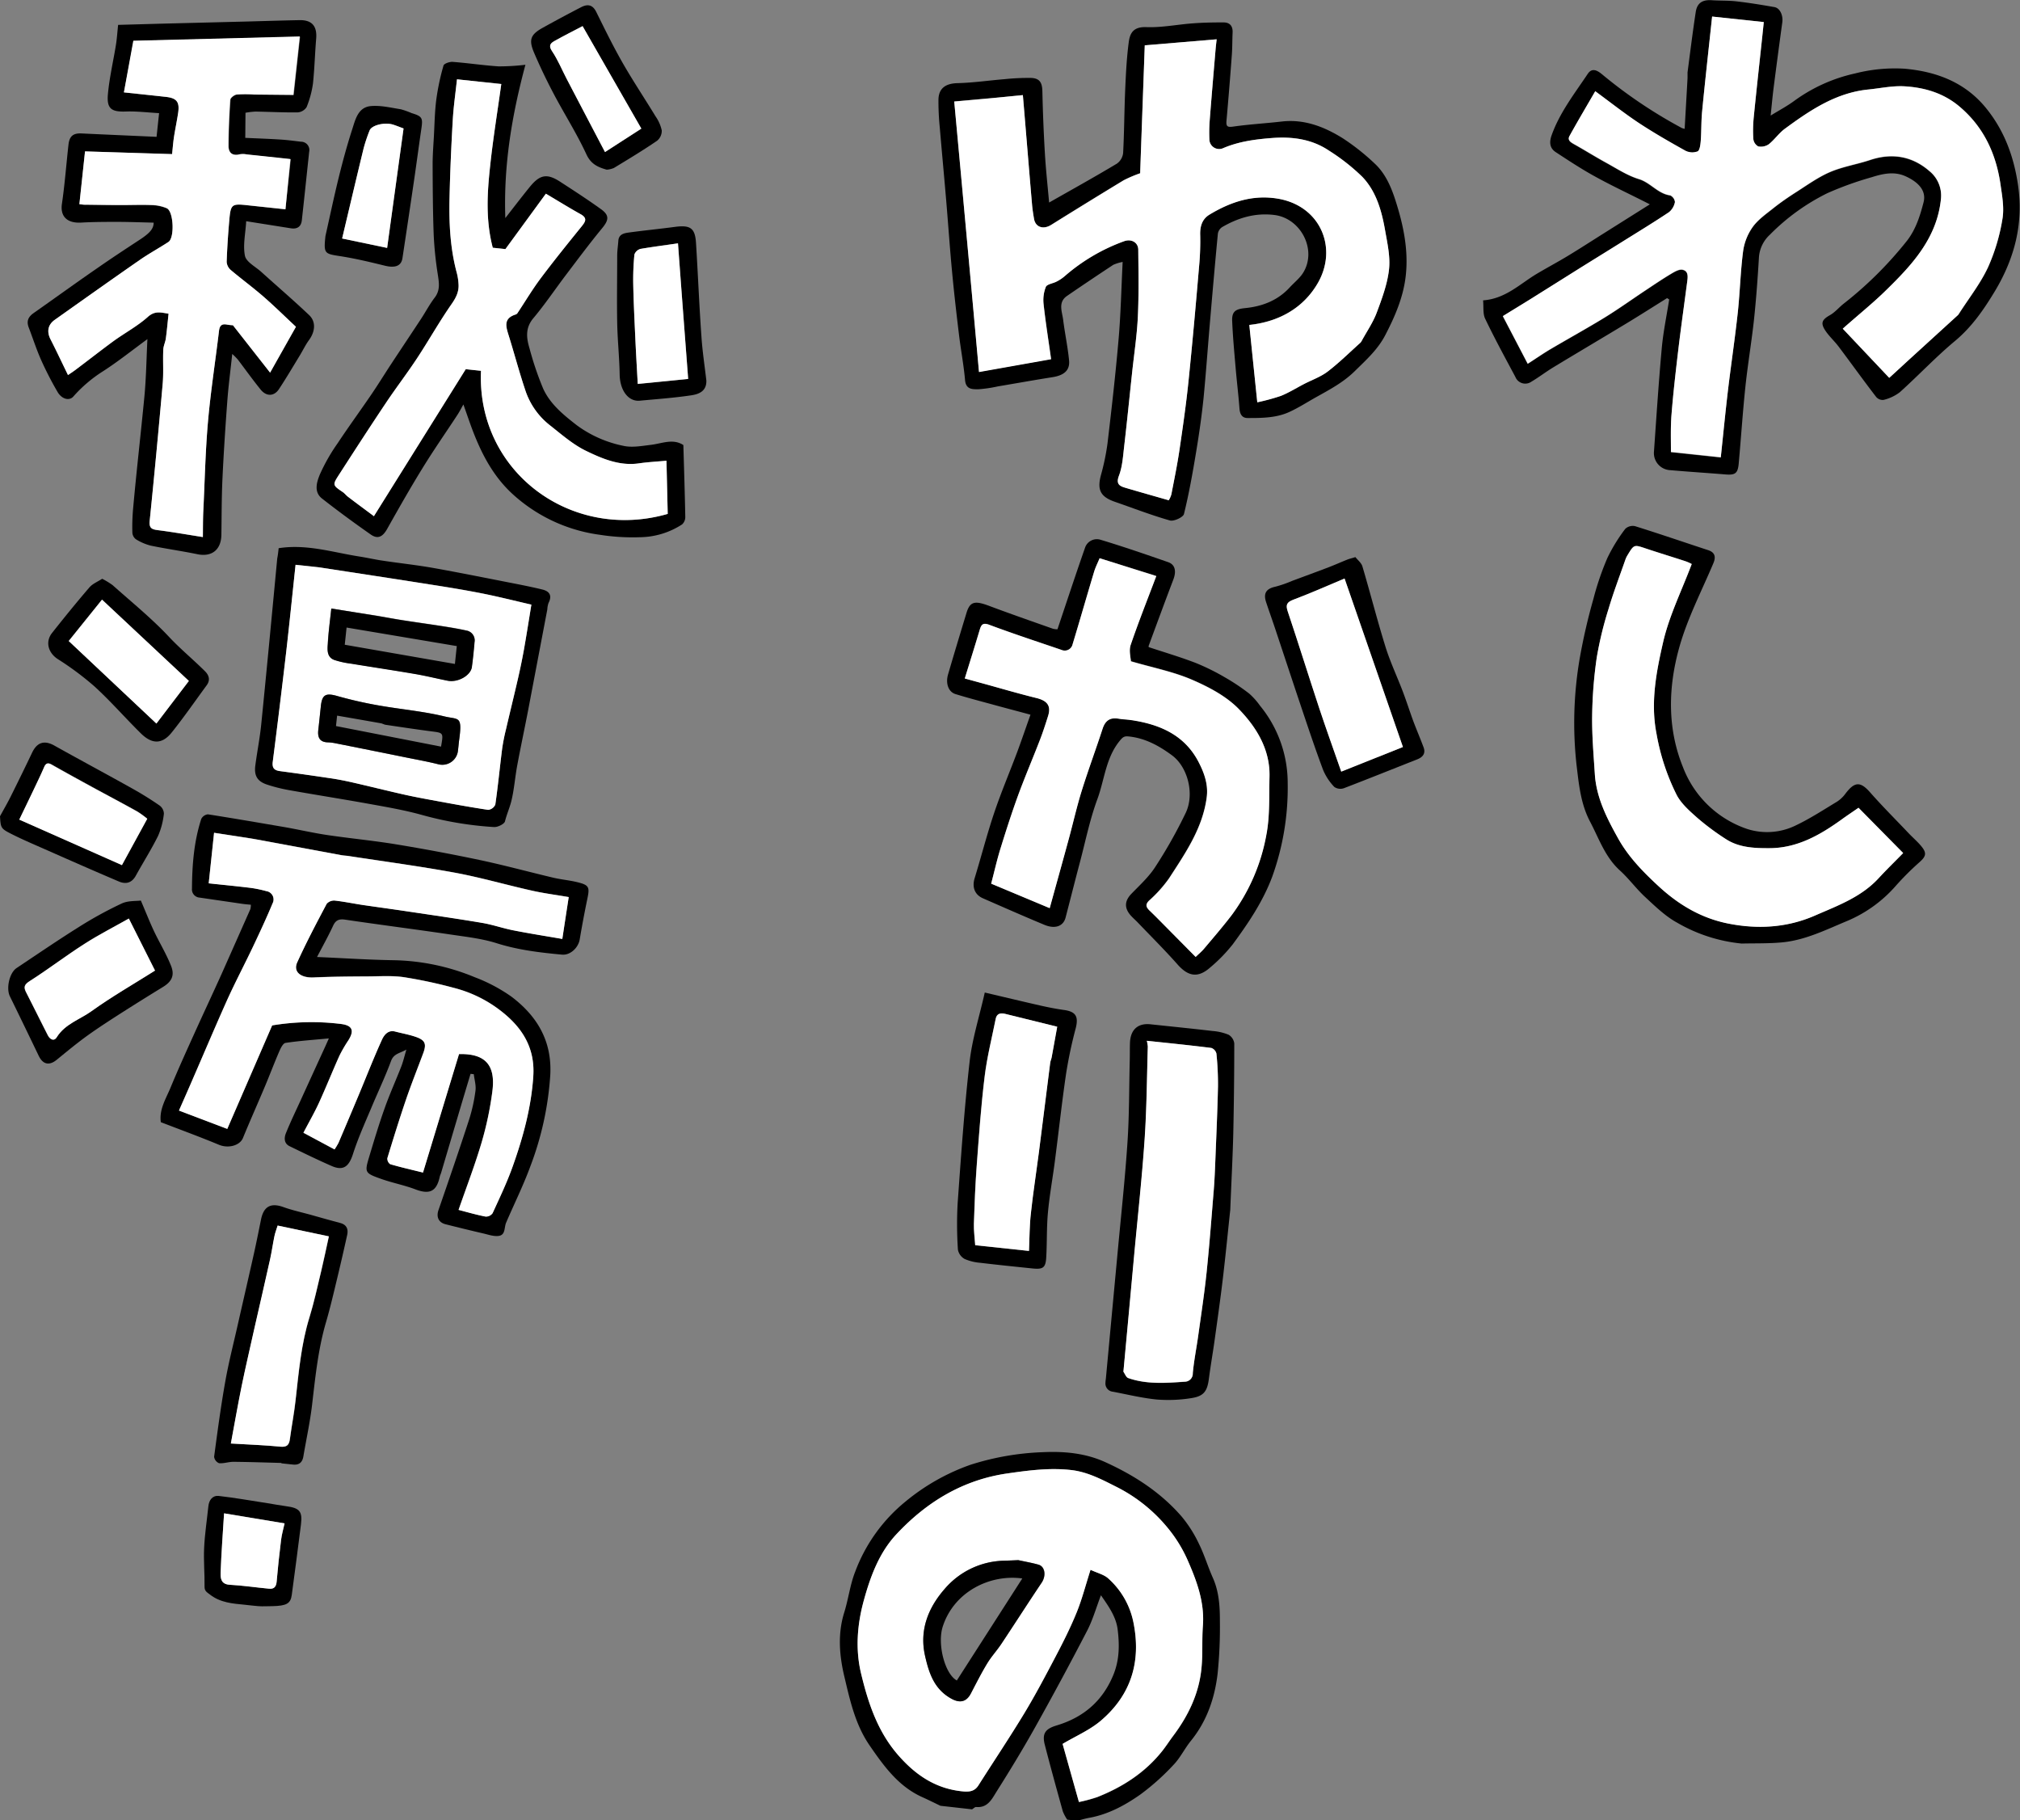 <svg xmlns="http://www.w3.org/2000/svg" viewBox="0 0 631.04 568.52"><rect x="0" y="0" width="631.04" height="568.52" fill="#808080" stroke="none"/><defs><style>.cls-1{fill:#fff;}</style></defs><g id="レイヤー_2" data-name="レイヤー 2"><g id="レイヤー_1-2" data-name="レイヤー 1"><path d="M293.79,564c-1.88-.9-3.74-1.83-5.65-2.69-7.47-3.35-12-9.67-16.46-16.13-4.57-6.63-6.21-14.38-8-21.93-1.48-6.38-2-13.07.06-19.64,1.3-4.16,1.81-8.61,3.39-12.64a51.39,51.39,0,0,1,15.76-22,66.35,66.35,0,0,1,20.29-11.48,83.74,83.74,0,0,1,22.61-3.93c6.69-.31,13.3.29,19.49,3.11,9.05,4.11,17.31,9.43,23.87,17a39.72,39.72,0,0,1,5.39,8.5c1.7,3.42,2.79,7.15,4.36,10.65,1.94,4.35,2.2,9,2.19,13.57a143,143,0,0,1-.71,16.31c-.9,7.66-3.34,14.83-8.34,21-1.94,2.38-3.29,5.27-5.4,7.47a74.24,74.24,0,0,1-10.33,9.26c-4.8,3.38-10,6.22-15.93,7.31-1.3.23-2.57.61-3.85.93l-3.13-.34a13.48,13.48,0,0,1-1.38-2.59c-1.92-6.9-3.83-13.81-5.62-20.75-.92-3.59.17-5,3.62-6.06,8.37-2.5,14.41-7.56,17.8-15.84,1.92-4.7,1.92-9.4,1.33-14.17-.5-4-2.89-7.31-5.22-10.67-1.5,3.92-2.56,7.71-4.34,11.13q-7.89,15.22-16.28,30.21c-3.8,6.79-7.86,13.45-12,20-1.44,2.3-2.77,5.14-6.38,4.79-.39,0-.84.47-1.26.73Zm43.26-1.14a47.75,47.75,0,0,0,5.75-1.54c7.95-3.15,15-7.68,20.34-14.46,1.15-1.46,2.15-3,3.27-4.53,4.84-6.42,8.24-13.47,8.95-21.55.38-4.29.09-8.63.42-12.93.57-7.47-2-14.21-4.89-20.78a43.31,43.31,0,0,0-6.49-10.33,49.34,49.34,0,0,0-15.57-12.32c-4.58-2.3-9.07-4.73-14.35-5.3-6.67-.73-13.16.13-19.72,1.07-13.94,2-25.23,8.89-34.62,18.89-5.4,5.74-8.16,13.06-10.27,20.72s-2.67,15.4-.87,22.9c2.21,9.17,5.14,18.15,11.71,25.62,5.6,6.36,12,10.52,20.48,11.22,1.88.15,3.36-.18,4.45-1.89,4.78-7.53,9.76-15,14.38-22.59,3.52-5.83,6.71-11.87,9.87-17.91,2.33-4.44,4.59-8.94,6.47-13.58,1.66-4.08,2.75-8.38,4.32-13.27,2.19,1,4.21,1.48,5.54,2.7a24.93,24.93,0,0,1,7.84,13.67c2.5,12.27-.66,22.7-10.16,30.79-3.46,2.94-7.84,4.81-11.95,7.25C333.53,550.29,335.25,556.43,337.05,562.81Z"/><path d="M147,335.39q-1.55,5.14-3.08,10.28l-6.12,20.65c-.12.41-.34.79-.42,1.21-1,4.62-3.18,5.63-7.62,3.94-3.42-1.3-7.08-2-10.54-3.21-5.36-1.9-5.38-2-3.8-7.25,1.5-5,3-10,4.75-14.89,1.56-4.4,3.49-8.67,5.18-13,.58-1.48.93-3,1.6-5.3-2.15,1.22-3.94,1.24-4.8,3.59-1.85,5-4.18,9.86-6.24,14.81-2,4.71-4.09,9.39-5.65,14.24-1.26,3.9-3,5.31-6.64,3.72-4.44-1.94-8.8-4.07-13.16-6.19-1.79-.87-1.71-2.64-1.14-4.06,1.43-3.55,3.11-7,4.7-10.49q3.45-7.56,6.91-15.11c.49-1.07,1-2.15,1.8-4-4.86.46-9.22.75-13.53,1.4-.77.11-1.51,1.61-1.94,2.62-1.56,3.59-2.94,7.27-4.46,10.88-2.27,5.41-4.68,10.77-6.9,16.2-1,2.41-4.61,3.32-7.47,2.13-6-2.49-12.06-4.71-18.19-7.07-.56-4,1.61-7.33,3.06-10.84,2.35-5.67,4.88-11.25,7.41-16.84,2.8-6.21,5.71-12.38,8.51-18.6,3-6.74,6-13.51,9-20.28a5.9,5.9,0,0,0,.15-1.35c-1-.1-1.92-.17-2.84-.31l-13.14-1.92a2.57,2.57,0,0,1-2.42-2.8c.05-7.38.61-14.7,2.9-21.76a2.64,2.64,0,0,1,2.09-1.45c8,1.25,16,2.64,24,4,4.42.78,8.8,1.8,13.24,2.46,7.14,1.06,14.34,1.73,21.46,2.9q13.17,2.16,26.22,4.91c7.72,1.64,15.35,3.72,23,5.53,2.44.57,4.95.78,7.38,1.37,3.76.91,4,1.52,3.23,5.19q-1.32,6.33-2.39,12.71c-.44,2.6-2.94,5-5.55,4.75-6.89-.64-13.72-1.45-20.41-3.57-4.66-1.47-9.64-2-14.51-2.73-10.91-1.61-21.86-3-32.78-4.62-1.93-.29-3,.15-3.81,1.94-1.54,3.31-3.33,6.51-5,9.72,8.08.35,15.88.87,23.69,1a69.28,69.28,0,0,1,25.57,5.31,51.24,51.24,0,0,1,11.48,6.08c8,6.06,12.72,13.83,12.12,24.52a97.57,97.57,0,0,1-6.24,28.52c-2.2,6-5.05,11.71-7.56,17.57-.64,1.5-.13,3.85-2.36,4.12-1.53.19-3.19-.41-4.77-.78-3.93-.91-7.84-1.87-11.76-2.86-2.24-.56-3-2.34-2.19-4.55,3.24-9.36,6.46-18.72,9.52-28.13a51.42,51.42,0,0,0,2-9.05c.22-1.66-.33-3.43-.53-5.15ZM104.51,359a22.12,22.12,0,0,0,1.21-2.07q3.19-7.51,6.36-15.05c2.39-5.72,4.64-11.51,7.21-17.15.65-1.43,1.84-3.17,4.12-2.59s4.53,1,6.69,1.75c2.75,1,3.15,2.2,2.13,4.95-1.84,4.94-3.8,9.84-5.5,14.83-2,6-3.91,12-5.74,18.05a2.11,2.11,0,0,0,.89,1.85c3.28,1,6.62,1.72,10.25,2.62,3.75-12.33,7.52-24.76,11.25-37,8.43-.23,11.48,3.62,10.41,11.71a103.79,103.79,0,0,1-3.35,15.9c-2.1,7.1-4.77,14-7.2,21.05,2.78.72,5.59,1.54,8.44,2.09a2.55,2.55,0,0,0,2.19-1.06c2.2-4.79,4.48-9.57,6.25-14.52,3.26-9.12,5.8-18.4,6.46-28.18.63-9.35-3.8-15.81-10.81-21a39.93,39.93,0,0,0-14-6.67,147.35,147.35,0,0,0-15.63-3.34c-3.73-.54-7.58-.27-11.37-.24-5.57,0-11.15.06-16.72.32-4.12.18-6.58-1.74-5.19-4.77,2.84-6.19,6-12.22,9.19-18.24a3.09,3.09,0,0,1,2.51-1c3,.33,6,1,9,1.41,4.64.7,9.29,1.33,13.92,2,7.72,1.15,15.45,2.26,23.15,3.56,3.29.56,6.47,1.69,9.75,2.33,5.07,1,10.17,1.8,15.27,2.68.74-4.74,1.38-8.89,2-13.07-4-.66-7.75-1.14-11.45-2-8.05-1.8-16-4.11-24.09-5.61-11-2-22.09-3.5-33.14-5.2-.77-.12-1.57-.14-2.34-.28l-26.49-4.91c-.85-.15-1.7-.3-2.56-.43l-10.72-1.65L65.2,275.87c4.67.5,9,.91,13.25,1.44a37.18,37.18,0,0,1,4.77,1,2.62,2.62,0,0,1,1.93,3.82c-1.89,4.55-4,9-6.08,13.46-2.67,5.62-5.58,11.13-8.14,16.79-3.65,8.07-7.07,16.24-10.6,24.36-1.45,3.33-2.91,6.65-4.42,10.1L71,352.59l14-32.31a74.81,74.81,0,0,1,21.51-.45c3.51.45,4.23,2,2.33,5.06a43.13,43.13,0,0,0-2.83,4.87c-2.2,4.89-4.18,9.88-6.41,14.75-1.42,3.08-3.12,6-4.83,9.3Z"/><path d="M520.79,93.11c-4.25,2.65-8.48,5.35-12.76,7.94-7.56,4.58-15.17,9.06-22.72,13.64-2.35,1.42-4.55,3.12-6.91,4.52a3.32,3.32,0,0,1-5-1.48c-3.21-6-6.48-12-9.45-18.2-.74-1.55-.44-3.61-.64-5.72,7-.5,11.46-5.11,16.71-8.25,3.2-1.91,6.5-3.66,9.69-5.59,3.82-2.31,7.57-4.74,11.35-7.12l9.8-6.17,4.54-2.86c-5.86-3-11.54-5.62-17-8.63-4.25-2.32-8.31-5-12.37-7.66-2-1.28-2.05-3.22-1.3-5.31,2.54-7.1,7.16-13,11.28-19.16,1.3-1.95,2.93-1.11,4.37.07A149.9,149.9,0,0,0,525.43,40a4.58,4.58,0,0,0,.85.24c.3-5.32.61-10.57.9-15.82,0-.6,0-1.21,0-1.81.83-6.29,1.6-12.58,2.56-18.85.43-2.86,2.13-3.88,5-3.69,2.59.18,5.2.06,7.77.36,4,.46,7.9,1.1,11.83,1.79,1.73.31,2.74,2.6,2.44,4.78q-1.4,10.22-2.71,20.43c-.36,2.83-.61,5.67-.93,8.67,2.62-1.62,5.12-2.93,7.37-4.59a50.65,50.65,0,0,1,19-8.57,50.11,50.11,0,0,1,15.48-1.48c9.95.89,19,4.24,25.61,12.51,5.63,7,8.53,15.07,9.82,23.8,1.76,11.86-1,22.73-7.12,33-3.53,5.86-7.27,11.32-12.63,15.78-6,5-11.4,10.77-17.23,16a13.71,13.71,0,0,1-5.06,2.36,2.68,2.68,0,0,1-2.26-.92c-4-5.19-7.79-10.49-11.72-15.71-1.32-1.76-3-3.25-4.2-5.07-1.54-2.37-1-3.39,1.52-4.81,1.53-.88,2.72-2.33,4.12-3.46A118.11,118.11,0,0,0,595.81,75.1c2.75-3.6,4-7.69,5.1-11.89s-2.56-6.77-5.61-8.15c-3.5-1.59-7.07-.83-10.49.26a103.58,103.58,0,0,0-13.92,5,66.47,66.47,0,0,0-18,13,10.55,10.55,0,0,0-3.4,7c-.39,6.51-.86,13-1.55,19.51-.76,7-1.95,14-2.69,21-.84,8-1.36,16-2.08,23.93-.28,3.1-1.09,3.67-4.16,3.42-5.72-.47-11.44-.83-17.16-1.33a5.35,5.35,0,0,1-5.15-5.91c.76-10.75,1.45-21.5,2.43-32.22.46-5.09,1.53-10.13,2.32-15.19ZM534.86,5.17c-1.09,10.25-2.18,19.94-3.13,29.64-.31,3.1-.21,6.23-.44,9.34-.09,1.14-.28,2.9-1,3.23a4.72,4.72,0,0,1-3.8-.22c-5-2.78-10-5.64-14.74-8.79-4.46-2.95-8.65-6.29-13.42-9.79-2.8,4.84-5.5,9.37-8.05,14-.69,1.25.36,1.92,1.43,2.52,3.36,1.88,6.63,3.94,10,5.78s6.67,4,10.28,5.13,5.9,4.56,9.78,5.09a2.58,2.58,0,0,1,1.46,2.08,5.39,5.39,0,0,1-1.85,3.17c-4.81,3.21-9.76,6.22-14.67,9.29-4.35,2.72-8.72,5.41-13.07,8.12q-8,5-15.94,10c-2.76,1.71-5.54,3.4-8.23,5.06,2.66,5.08,5.22,10,7.77,14.87,2.44-1.58,4.7-3.14,7.06-4.54,5.69-3.37,11.5-6.56,17.13-10,4.3-2.65,8.41-5.61,12.62-8.4,2.62-1.74,5.23-3.51,7.92-5.12,1.12-.67,2.59-1.55,3.67-1.3,1.91.43,1.61,2.33,1.4,3.9-.92,7-1.91,14-2.75,21-.8,6.76-1.59,13.54-2.13,20.33-.32,4-.14,8.05-.18,11.7l15.58,1.66c.78-7.35,1.45-14.26,2.27-21.16,1-8.12,2.19-16.22,3.07-24.35.69-6.31.82-12.69,1.65-19a17.07,17.07,0,0,1,3-7.47c1.66-2.29,4.14-4,6.41-5.83s4.71-3.48,7.18-5.06c3.45-2.2,6.83-4.65,10.56-6.25,4-1.7,8.36-2.38,12.48-3.75,6.86-2.29,13.17-1.22,18.53,3.43A9.89,9.89,0,0,1,606.37,62c-1.2,12.3-9,20.66-17.17,28.69-4.05,3.95-8.48,7.52-13.52,12L590.2,118c2-1.88,4.74-4.36,7.45-6.83l14-12.77A1.87,1.87,0,0,0,612,98c3.07-4.8,6.66-9.35,9.06-14.46a60.37,60.37,0,0,0,4.51-15.18c.59-3.44-.09-7.17-.6-10.71-1.41-9.8-5.39-18.29-13.22-24.71-5-4.07-10.84-5.69-17-6-3.62-.2-7.3.6-11,1-10.17,1-18.27,6.48-26.18,12.29-1.85,1.36-3.19,3.39-5,4.82a4.33,4.33,0,0,1-3.29.67,3,3,0,0,1-1.53-2.33,41.62,41.62,0,0,1,.15-7c.81-8.18,1.72-16.34,2.59-24.51L551,6.89Z"/><path d="M350.71,81.81a13.49,13.49,0,0,0-2.92.9q-7.23,4.76-14.38,9.66c-3,2-1.6,4.95-1.28,7.55.53,4.22,1.43,8.41,1.84,12.64.31,3.1-1.57,4.67-5.14,5.24-5.72.9-11.42,1.93-17.13,2.89a42.12,42.12,0,0,1-6.07.89c-1.87,0-3.89.09-4.15-2.86-.42-4.73-1.32-9.42-1.89-14.14-.8-6.61-1.56-13.22-2.18-19.84-.7-7.4-1.2-14.81-1.83-22.22-.64-7.58-1.36-15.15-2-22.73a82.09,82.09,0,0,1-.41-8.72c.09-3.59,2.35-5,5.91-5.1,4.94-.12,9.87-.85,14.81-1.25a70.5,70.5,0,0,1,8.21-.38c2.68.1,3.46,1.46,3.53,4.06.15,6.5.4,13,.79,19.51.3,5.08.86,10.14,1.32,15.35,7.21-4.1,14.25-8,21.17-12.15a4.71,4.71,0,0,0,1.95-3.3c.35-6.55.36-13.11.64-19.66.22-5,.46-10.08,1.13-15.07.39-2.82,1.49-4.76,5.51-4.61,4.82.18,9.68-.83,14.53-1.18C375.85,7.05,379,7,382.2,7c2,0,2.95,1.13,2.86,3.16-.11,2.32-.07,4.66-.24,7q-.76,10.29-1.67,20.55c-.16,1.82.31,2.09,2.16,1.82,5.06-.72,10.17-1,15.25-1.59,7-.76,13.23,1.69,19,5.3A70,70,0,0,1,429.36,51c3.39,3.1,5.2,7.31,6.57,11.57,2.48,7.7,4.15,15.6,3.2,23.75-.76,6.54-3.34,12.51-6.36,18.32-2.35,4.54-6,7.79-9.59,11.32s-7.89,5.77-12.16,8.16c-2.65,1.49-5.22,3.14-8,4.44-4.19,2-8.77,2-13.29,2-1.73,0-2.39-1.23-2.52-2.95-.31-4.16-.82-8.31-1.18-12.46-.43-5-.89-9.89-1.1-14.84-.13-3,1-3.78,4.08-4.08,5.35-.54,10.15-2.38,13.89-6.45,1.41-1.54,3.15-2.88,4.22-4.62,4.37-7.11-.71-16.93-8.93-18-5.93-.76-11.37.83-16.44,3.8a3.06,3.06,0,0,0-1.29,2c-.89,9.28-1.69,18.56-2.49,27.85-.68,7.89-1.23,15.79-2,23.67-.59,5.61-1.39,11.21-2.32,16.78-1.07,6.47-2.22,12.94-3.79,19.3-.26,1-3.15,2.34-4.38,2-5.81-1.65-11.47-3.85-17.19-5.83-4.52-1.56-5.59-3.73-4.37-8.31a72.39,72.39,0,0,0,2.05-9.85c1.29-10.85,2.53-21.71,3.47-32.59C350.12,98.17,350.29,90.22,350.71,81.81Zm6.91-67.65c-.48,13.42-1,26.87-1.44,39.93a40.18,40.18,0,0,0-5.2,2.22q-11.36,6.86-22.59,13.9c-2.44,1.53-4.9.76-5.36-1.87-.27-1.51-.5-3-.63-4.56-1-11.24-1.89-22.48-2.86-34.1-3.22.33-6.76.71-10.31,1s-7.09.64-11.13,1q3.86,42,7.76,84.44l22.52-4c-.83-5.91-1.73-11.55-2.35-17.21a11.3,11.3,0,0,1,.66-5.39c.36-.85,2.17-1.06,3.28-1.63a12.49,12.49,0,0,0,2.61-1.64,58.49,58.49,0,0,1,18.56-10.93c2.23-.84,4.43.33,4.45,2.68.07,7,.2,14-.13,20.92-.28,5.85-1.18,11.67-1.8,17.51-.82,7.64-1.58,15.3-2.47,22.94-.36,3.09-.55,6.32-1.63,9.17-1,2.63.18,3.24,2.05,3.79,4.41,1.31,8.85,2.55,13.5,3.89a7.35,7.35,0,0,0,.82-1.84c.9-4.66,1.86-9.32,2.55-14,1-7,2.06-14.12,2.79-21.22,1.22-11.88,2.26-23.77,3.29-35.67a85.43,85.43,0,0,0,.38-10.11c-.08-2.72.61-5,2.9-6.38,6.52-3.94,13.46-6.29,21.25-5,13.41,2.2,18.93,15.38,12.58,26.4-4.37,7.59-11.9,12.06-21.39,13.06.82,8,1.63,15.85,2.49,24.16a65.69,65.69,0,0,0,7.37-2c2.49-1,4.79-2.44,7.17-3.68s5.26-2.25,7.47-3.94c3.57-2.73,6.79-5.93,10.14-8.93a2.18,2.18,0,0,0,.46-.62c1.59-2.92,3.52-5.72,4.69-8.8,1.64-4.38,3.33-8.91,3.85-13.5.45-4-.51-8.15-1.21-12.18-1.07-6.13-2.76-12.22-7.16-16.8A63.22,63.22,0,0,0,415.11,47c-5.33-3.58-11.44-4.38-17.73-3.9-5.2.4-10.34,1.07-15.23,3.15a3.05,3.05,0,0,1-4.34-2.63,51.53,51.53,0,0,1,.05-5.42c.58-7.55,1.23-15.1,1.87-22.64.08-.94.19-1.88.35-3.29Z"/><path d="M48,69.54c-3.82-.09-7.43-.23-11-.24-3.86,0-7.73,0-11.59.22-4.53.27-6.62-2-6.07-5.82.9-6.13,1.36-12.33,2.05-18.5.3-2.7,1.49-3.64,4.08-3.52,7.77.37,15.54.7,23.44,1.06l.79-7.4c-3.5-.19-6.94-.63-10.36-.51-4.53.16-6.07-.85-5.62-5.52C34.2,24.16,35.4,19.08,36.22,14c.32-2,.44-4,.68-6.23l12.91-.36,28.05-.71c5.23-.14,10.47-.31,15.7-.41,3.9-.07,5.54,1.87,5.21,5.79-.39,4.67-.51,9.37-1,14a30.61,30.61,0,0,1-2,7.4A3.65,3.65,0,0,1,93,35.1c-4.4.06-8.8-.18-13.2-.25a23.26,23.26,0,0,0-3.11.37l-.07,7.84c3.68.17,7.28.29,10.89.52,2.17.13,4.35.42,6.51.68a2.6,2.6,0,0,1,2.56,3.18c-.76,7.13-1.5,14.26-2.29,21.38-.23,2-1.46,2.8-3.44,2.48L76.91,69.09c-.22,3.87-1.06,7.49-.39,10.8.39,1.91,3.2,3.35,5,4.94,5,4.53,10.16,8.94,15.06,13.59,2.19,2.08,1.86,5.16,0,7.73-1.16,1.57-2,3.38-3,5-2.13,3.49-4.19,7-6.45,10.41-1.55,2.32-4,2.32-5.8,0-2.42-3-4.68-6.15-7-9.22a20.43,20.43,0,0,0-1.78-1.79c-.55,5.19-1.17,9.83-1.52,14.48-.61,8.13-1.15,16.27-1.53,24.42-.28,5.85-.25,11.72-.34,17.58-.07,4.7-3,7-7.52,6.06-4.83-1-9.71-1.67-14.53-2.67a16.21,16.21,0,0,1-4.66-2,2.8,2.8,0,0,1-1.1-2.08,63,63,0,0,1,.26-7.77C42.65,147,44,135.4,45.12,123.74c.54-5.73.62-11.51.93-17.82C41.11,109.53,36.79,113,32.11,116a42.84,42.84,0,0,0-9.21,7.86c-1.3,1.45-3.65.77-4.94-1.48a105.39,105.39,0,0,1-5.05-9.8c-1.5-3.35-2.62-6.87-3.94-10.3-.76-2-.13-3.33,1.55-4.51,6.64-4.66,13.2-9.42,19.85-14,4.5-3.14,9.09-6.15,13.68-9.16C46.9,72.68,48,71.37,48,69.54ZM24.8,63.77c.8.08,1.47.21,2.15.22,3.7.05,7.41.1,11.11.11,3.1,0,6.2-.12,9.29,0a12.79,12.79,0,0,1,4.76,1c2.14,1,2.46,9.27.49,10.55-3,1.92-6.06,3.6-8.94,5.61C34.77,87.39,25.94,93.67,17.1,99.93c-2.16,1.53-2.53,3.71-1.31,6.09,1.86,3.64,3.59,7.34,5.45,11.15.79-.54,1.47-1,2.12-1.46,4-3,8-6.16,12.08-9.13C39,104,42.93,101.91,46.18,99c2.22-2,4.09-1.39,6.48-1-.29,2.71-.51,5.23-.85,7.72-.16,1.18-.75,2.32-.8,3.5-.14,3.52.12,7.07-.18,10.58q-1.89,21.48-4.07,42.95c-.22,2.23.67,2.61,2.55,2.85,4.59.58,9.14,1.39,14.07,2.16,0-2.76,0-5.44.13-8.1.44-9.34.65-18.7,1.47-28s2.31-18.83,3.43-28.25c.2-1.71.87-2.33,2.53-2a15.11,15.11,0,0,0,1.83.2l11.61,14.8c2.76-4.91,5.41-9.61,8.07-14.32-3.46-3.23-6.7-6.44-10.14-9.42s-6.86-5.48-10.21-8.31a3.7,3.7,0,0,1-1.29-2.52c.15-4.42.45-8.84.84-13.24.41-4.73.81-5,5.41-4.5l12.11,1.29,1.67-15.64c-4.68-.5-9.16-1-13.64-1.45a5.81,5.81,0,0,0-2.07-.07c-2.33.64-3.66-.36-3.66-2.56,0-4.82.23-9.65.55-14.46,0-.61,1.22-1.53,2-1.63a39.18,39.18,0,0,1,5.42,0l12.32.12,2-18.23-52,1.33L38.71,28.86c4.69.5,8.89.94,13.08,1.4,3.42.37,4.37,1.58,3.86,5-.38,2.56-.93,5.1-1.32,7.66-.26,1.78-.39,3.57-.57,5.22l-27.2-.85Z"/><path d="M213.48,139c.22,7.58.46,15,.6,22.5a3.09,3.09,0,0,1-1,2.29,24.67,24.67,0,0,1-13.16,4,65.81,65.81,0,0,1-12.45-.75,50.2,50.2,0,0,1-26.85-12.29c-5.89-5.22-9.5-11.68-12.35-18.74-1.26-3.12-2.3-6.33-3.51-9.68-.53.93-1.15,2.15-1.89,3.29-3.61,5.51-7.39,10.92-10.84,16.53-3.86,6.26-7.49,12.65-11.09,19.06-1.36,2.42-2.89,3.28-5.08,1.76-5.18-3.62-10.29-7.37-15.27-11.27-2.63-2.06-1.62-5.16-.69-7.46a57.62,57.62,0,0,1,5.57-9.79c3.41-5.15,7.07-10.15,10.55-15.26,2.1-3.08,4.05-6.26,6.1-9.38,3.12-4.74,6.28-9.46,9.4-14.2,1.45-2.21,2.69-4.58,4.29-6.67,1.84-2.41,1.3-4.87.91-7.51a111.66,111.66,0,0,1-1.24-12.22c-.27-7.3-.3-14.6-.33-21.9,0-2.94.24-5.88.4-8.82.21-3.81.26-7.64.75-11.41a74.16,74.16,0,0,1,2.25-10.61c.18-.62,1.92-1.22,2.88-1.14,4.8.36,9.56,1.09,14.35,1.4a69.73,69.73,0,0,0,8.36-.5c-4.28,15.94-6.85,31.46-6.28,47.88,2.7-3.46,5.11-6.61,7.61-9.69,3.18-3.92,5.41-4.32,9.5-1.67,4.31,2.79,8.62,5.59,12.78,8.58,2.68,1.93,2.44,3.41.36,5.94-3.91,4.75-7.59,9.69-11.31,14.6-3.41,4.5-6.56,9.2-10.19,13.52-2.61,3.12-2.14,6.28-1.15,9.57a97.63,97.63,0,0,0,4.21,12.39c2.21,4.89,6.38,8.25,10.56,11.5a36.84,36.84,0,0,0,14.43,6.38c2.73.64,5.8.05,8.68-.29C206.82,138.53,210.2,136.88,213.48,139ZM142.76,24.77c-.48,4.46-1.09,8.63-1.33,12.82-.46,8-.81,16.06-1,24.1-.19,7.81.15,15.6,2.18,23.22a17.7,17.7,0,0,1,.64,4.08c.08,2.29-.88,4.11-2.24,6.05-3.81,5.47-7.08,11.31-10.75,16.88-3.1,4.7-6.54,9.18-9.67,13.86-5,7.46-9.87,15-14.73,22.53-2.05,3.18-2,3.22,1.32,5.45.56.38,1,1,1.51,1.38,2.68,2,5.37,4,8.11,6.07L145.5,115.3l4.76.51c-1.39,31.51,28.18,53.38,58.33,44.69-.13-5.56-.26-11.2-.39-16.61-3,.28-5.81.42-8.57.82-6,.88-11.43-1.42-16.53-3.89-4.14-2-7.73-5.19-11.4-8.07a23,23,0,0,1-7.6-10.89c-1.85-5.5-3.34-11.12-5.06-16.67-.89-2.87-2.09-5.73,2.14-7a1.29,1.29,0,0,0,.56-.53c2.4-3.61,4.62-7.35,7.22-10.81,4.1-5.47,8.41-10.79,12.71-16.11,1.22-1.5,1.93-2.61-.29-3.85-3.47-1.93-6.85-4-10.85-6.4l-12.64,17.3-3.95-.42c-2.25-8.56-1.75-17-.84-25.38.93-8.6,2.31-17.14,3.5-25.75Z"/><path d="M321.92,223.22c-3.68-1-7.14-1.9-10.58-2.84-4.3-1.18-8.61-2.29-12.86-3.6-2.2-.68-3.14-3.32-2.3-6.17,1.87-6.4,3.8-12.78,5.74-19.15,1.08-3.57,2.56-3.92,7-2.26,6.63,2.49,13.31,4.81,20,7.17a5.35,5.35,0,0,0,1.43.17c2.91-8.67,5.68-17.09,8.61-25.46a3.89,3.89,0,0,1,4.83-2.5c7.11,2.14,14.13,4.56,21.14,7,2.19.76,2.61,2.82,1.61,5.45-2.61,6.86-5.14,13.74-7.68,20.62a.77.77,0,0,0,0,.47c4.95,1.64,9.85,3.08,14.61,4.91a70.16,70.16,0,0,1,9.36,4.63,63.55,63.55,0,0,1,7.45,5,22,22,0,0,1,3.35,3.76,38,38,0,0,1,8.64,24.14,82,82,0,0,1-4.81,29.2c-2.91,7.82-7.49,14.56-12.34,21.16a48.93,48.93,0,0,1-7,7.2c-3.85,3.44-6.94,2.89-10.3-.94-4-4.51-8.24-8.72-12.39-13.06-.83-.87-1.78-1.64-2.52-2.58-1.77-2.27-1.43-4.37.57-6.42,2.59-2.67,5.42-5.25,7.42-8.35a148.41,148.41,0,0,0,9.52-16.9c2.8-5.91.64-14.3-4.28-17.95-4.06-3-8.49-5.45-13.73-5.92-1.33-.12-1.79.37-2.71,1.5-4.29,5.34-4.66,12.08-6.89,18.11-2.34,6.32-3.68,13-5.41,19.55-1.54,5.8-3,11.61-4.51,17.41-.69,2.68-3.21,3.69-6.6,2.29-6.45-2.68-12.84-5.5-19.24-8.3-2.58-1.13-3.42-3.51-2.58-6.25,2.08-6.79,3.84-13.68,6.1-20.4,2.17-6.45,4.84-12.72,7.23-19.1C319.18,231.08,320.47,227.29,321.92,223.22Zm21.6-48.87c-.59,1.43-1.3,2.8-1.74,4.25-2.27,7.53-4.42,15.09-6.71,22.62a2.51,2.51,0,0,1-3.48,1.73c-7.51-2.56-15-5-22.48-7.81-2.07-.78-2.56-.1-3.06,1.58-1.49,5-3.05,9.94-4.66,15.16l5,1.37c5.78,1.58,11.53,3.29,17.34,4.72,3.41.83,4.69,2.42,3.69,5.61-.81,2.6-1.67,5.2-2.65,7.75-2.21,5.72-4.63,11.36-6.74,17.12-2,5.45-3.76,11-5.47,16.51-1.11,3.58-1.93,7.24-2.92,11l18.26,7.62c2.07-7.45,4.07-14.6,6-21.76,1.36-5,2.48-10,4-14.89,2-6.5,4.41-12.9,6.52-19.38.82-2.51,2.28-3.59,4.91-3.16,1.37.23,2.78.26,4.16.47,8.82,1.37,16.5,4.66,20.88,13,1.78,3.41,3.11,7,2.59,11.08-1.26,9.7-6.68,17.48-11.78,25.36a40.83,40.83,0,0,1-6.16,6.87c-1.38,1.32-1,2.15.12,3.21,1.55,1.49,3.05,3,4.56,4.54l9.78,9.88c.94-.92,1.88-1.69,2.65-2.61,2.91-3.45,5.86-6.87,8.6-10.45a59.91,59.91,0,0,0,10.82-25c1.18-5.87.85-12,1-18.1.25-8.56-4-15.51-9.53-21.19-3.91-4.05-9.41-6.94-14.69-9.22-5.84-2.52-12.24-3.76-19.08-5.76,0-1.16-.67-3.35-.07-5.12,2.43-7.17,5.24-14.21,8-21.51Z"/><path d="M544.1,294.7A49.69,49.69,0,0,1,524,288.22c-3.69-2-6.86-5.09-10-8-2.82-2.59-5.11-5.77-7.94-8.34-4.65-4.21-6.55-10-9.34-15.28-2.94-5.58-3.5-11.72-4.23-17.82a119.17,119.17,0,0,1,1-33.1,185.5,185.5,0,0,1,4.27-18.57,88.41,88.41,0,0,1,4.37-12.82,52.82,52.82,0,0,1,5.61-9.13,3.42,3.42,0,0,1,3.05-.82c7.65,2.39,15.24,5,22.86,7.5,2,.66,2.46,2,1.63,4-3.67,8.71-8.11,17.22-10.65,26.25-3.5,12.42-3.86,25.27,1.14,37.56a32.62,32.62,0,0,0,20,19.25,20.33,20.33,0,0,0,15.39-1.18c4.39-2.1,8.5-4.79,12.68-7.31a10,10,0,0,0,2.63-2.47c2.93-3.9,4.72-3.9,7.78-.42,3.85,4.37,8,8.5,12,12.72,1.37,1.44,2.9,2.73,4.13,4.27,1.63,2.05,1.18,3.09-.82,4.85a86.58,86.58,0,0,0-7.3,7.29,41.6,41.6,0,0,1-15.11,10.95c-6.68,2.77-13.28,6.11-20.65,6.75C552.37,294.72,548.23,294.6,544.1,294.7ZM528.49,176.16a14,14,0,0,0-1.88-.87c-4.14-1.34-8.31-2.6-12.44-4-3.71-1.23-3.7-1.28-5.68,2a7.28,7.28,0,0,0-.68,1.37c-1.79,5.15-3.75,10.25-5.29,15.47a112.53,112.53,0,0,0-3.7,15.25,138.48,138.48,0,0,0-1.43,18.19c-.08,6.07.45,12.15.84,18.21.47,7.37,3.81,13.84,7.28,20.06,3.16,5.68,7.71,10.38,12.58,14.87,6.35,5.88,13.43,10.05,21.8,11.71,9.19,1.83,18.36,1.32,27.07-2.48,7.09-3.1,14.47-5.75,19.93-11.69,2.51-2.72,5.17-5.3,7.66-7.85L580.6,252.29c-1.93,1.33-3.49,2.37-5,3.46-6.82,4.94-14,9.11-22.72,9.16-4.73,0-9.59-.14-13.75-2.86a78.49,78.49,0,0,1-8.81-6.54c-2.41-2.13-5-4.39-6.49-7.15a69.19,69.19,0,0,1-6.32-19.1c-2-9.84-.08-19.44,2.07-28.78C521.45,192.25,525.35,184.49,528.49,176.16Z"/><path d="M87.05,171.22c8.77-1.37,16.94,1.31,25.24,2.6,2.57.4,5.1,1,7.67,1.35,5.07.76,10.17,1.3,15.22,2.19,8.15,1.45,16.27,3.09,24.4,4.68,3.29.64,6.57,1.29,9.83,2.08,2.29.55,3.13,1.92,1.94,4.22a7.45,7.45,0,0,0-.37,2q-3,15.76-6,31.53c-1.11,5.76-2.34,11.49-3.41,17.25-.68,3.66-.94,7.42-1.81,11-.52,2.14-1.46,4.19-2,6.39-.2.86-2.29,1.88-3.45,1.8a108.33,108.33,0,0,1-22.5-3.78c-5.21-1.45-10.58-2.39-15.91-3.35-8.43-1.53-16.89-2.85-25.33-4.35a50.2,50.2,0,0,1-7-1.73c-3.16-1-4.23-2.79-3.81-6,.56-4.3,1.42-8.57,1.85-12.88,1.74-17.27,3.37-34.55,5-51.83C86.8,173.48,86.91,172.53,87.05,171.22Zm79,17.63c-5.41-1.24-10.4-2.51-15.45-3.52-5.42-1.07-10.89-2-16.36-2.81-11.12-1.76-22.26-3.45-33.4-5.16-.6-.1-1.21-.19-1.81-.25-2.38-.27-4.77-.52-6.69-.72-1,9.35-1.87,18.18-2.9,27q-2,17.26-4.22,34.5c-.25,1.93.42,2.68,2.22,2.93,5.07.68,10.15,1.39,15.21,2.15,2.39.36,4.78.79,7.14,1.32,5.35,1.21,10.68,2.55,16,3.76,2.94.67,5.9,1.23,8.87,1.78,5.94,1.09,11.89,2.2,17.86,3.1a2.8,2.8,0,0,0,2.22-1.64c.84-5.81,1.4-11.66,2.14-17.49a61.27,61.27,0,0,1,1.21-6.09c1.22-5.26,2.52-10.51,3.73-15.78.69-3,1.32-6,1.87-9.1C164.52,198.15,165.25,193.47,166,188.85Z"/><path d="M384.33,377.85c-.63,5.85-1.39,13.65-2.31,21.43-.77,6.47-1.69,12.93-2.59,19.39-.55,3.95-1.25,7.88-1.76,11.84s-1.52,5.57-5.54,6.17a45.06,45.06,0,0,1-10.75.43c-4.62-.45-9.17-1.58-13.74-2.44a2.57,2.57,0,0,1-2.29-2.91c0-.43.09-.87.13-1.3q1.84-19.8,3.69-39.58c1.06-11.37,2.29-22.72,3.05-34.11.57-8.52.5-17.08.71-25.61.05-1.9,0-3.8.08-5.69.24-4,2.57-6,6.5-5.54,6.44.68,12.87,1.33,19.3,2.08a16.39,16.39,0,0,1,5,1.17,3.7,3.7,0,0,1,1.77,2.71q0,14.08-.31,28.17C385.09,361.33,384.7,368.6,384.33,377.85Zm-26.07-52.78a10.58,10.58,0,0,1,.35,1.8c-.3,9.67-.36,19.35-1,29-.83,12.16-2.17,24.29-3.29,36.43Q352.67,410.14,351,428c0,.18-.11.4,0,.52.45.67.82,1.7,1.46,1.92,5.76,2,11.73,1.56,17.66,1.14a2.52,2.52,0,0,0,2.51-2.62c.36-4,1.16-7.89,1.71-11.84.91-6.55,1.91-13.08,2.6-19.65.89-8.57,1.54-17.16,2.24-25.75.26-3.19.38-6.39.51-9.59.3-7.59.65-15.19.81-22.79a92.25,92.25,0,0,0-.49-10.24,2.49,2.49,0,0,0-1.6-1.76C371.82,326.47,365.22,325.81,358.26,325.07Z"/><path d="M307.64,310c6.2,1.45,11.81,2.8,17.44,4.08,2.36.53,4.73,1,7.13,1.34,3.86.5,4.78,2,3.84,5.74a140.33,140.33,0,0,0-3,14.12c-1.34,9.12-2.33,18.3-3.52,27.45-.69,5.34-1.67,10.64-2.16,16-.43,4.63-.26,9.32-.53,14-.19,3.24-1,3.79-4.34,3.44-5.39-.56-10.78-1.1-16.16-1.75a15.35,15.35,0,0,1-5-1.21,4.24,4.24,0,0,1-2.09-2.89,119.8,119.8,0,0,1-.09-14.43c1.06-14.74,2.07-29.5,3.73-44.18C303.67,324.65,305.88,317.79,307.64,310Zm13.81,80.71c.18-4.14.16-8,.58-11.88.68-6.31,1.67-12.58,2.48-18.87,1.2-9.32,2.35-18.65,3.54-28,.07-.59.36-1.15.46-1.74.59-3.18,1.16-6.37,1.73-9.54l-16.21-4c-1.42-.35-2.62-.17-3,1.51-1.2,6-2.71,12-3.45,18-1.12,9.15-1.77,18.36-2.46,27.56-.46,6.12-.7,12.26-.9,18.4-.07,2.26.26,4.52.4,6.77Z"/><path d="M87.91,456.92c-5-.13-10-.31-15-.35-1.5,0-3,.56-4.48.43a2.52,2.52,0,0,1-1.54-2c1.06-7.94,2.12-15.88,3.53-23.76,1.09-6.08,2.65-12.08,4-18.12,1.63-7.2,3.3-14.4,4.91-21.61.79-3.53,1.49-7.08,2.21-10.62.84-4.14,3.09-5.29,7-3.88,2.79,1,5.73,1.64,8.6,2.43,3,.85,6.08,1.71,9.13,2.53,2,.53,2.59,1.88,2.19,3.73q-1.44,6.54-3,13.05c-1.15,4.75-2.24,9.52-3.61,14.2-2.48,8.46-3.34,17.15-4.36,25.84-.64,5.4-1.81,10.74-2.72,16.11-.31,1.83-1.32,2.72-3.21,2.53l-3.65-.39Zm-15.79-6.07c5.62.34,10.56.51,15.48,1,2.08.2,2.77-.55,3-2.43.54-4,1.32-8,1.77-12.1,1-8.7,1.73-17.41,4.33-25.86,1.43-4.66,2.47-9.45,3.61-14.2.84-3.5,1.56-7,2.46-11.09l-16-3.38c-.39,1.23-.79,2.25-1,3.31-.49,2.36-.82,4.77-1.34,7.13-1.6,7.21-3.27,14.41-4.91,21.62-1.36,6-2.8,12.06-4,18.12S73.24,444.83,72.12,450.85Z"/><path d="M423.42,174c.7.9,1.87,1.79,2.2,2.93,2.47,8.33,4.61,16.76,7.19,25.05,1.48,4.77,3.64,9.32,5.42,14,1.21,3.18,2.23,6.44,3.42,9.63,1,2.61,2.08,5.16,3.06,7.77.73,1.93-.21,3.1-2,3.8-7.61,3-15.22,6.06-22.88,9a3.34,3.34,0,0,1-3-.4,17.32,17.32,0,0,1-3.48-5.27c-2.4-6.39-4.56-12.87-6.74-19.35-2.78-8.26-5.5-16.55-8.26-24.82-.92-2.76-1.91-5.5-2.82-8.26s0-4.23,2.95-4.85a38.32,38.32,0,0,0,5.27-1.84c3.81-1.41,7.63-2.81,11.42-4.26,1.92-.74,3.79-1.58,5.7-2.34C421.54,174.52,422.21,174.38,423.42,174ZM419,241l19.27-7.69c-6.12-17.67-12.1-34.94-18.23-52.62-5.06,2.12-10.43,4.51-15.92,6.58-2.09.79-2.55,1.57-1.83,3.71,3.38,10.09,6.54,20.24,9.88,30.34C414.27,227.63,416.55,233.94,419,241Z"/><path d="M44,281.27c1.66,3.88,2.79,6.77,4.11,9.56,1.75,3.7,3.92,7.22,5.39,11,1.13,3,0,4.87-2.69,6.49Q44.63,312.11,38.5,316c-3.77,2.42-7.56,4.84-11.21,7.46-3.26,2.35-6.36,4.92-9.48,7.47-2.4,2-4.4,1.57-5.72-1.18q-4.47-9.3-9-18.57c-1.22-2.47-.16-7.32,2.08-8.82,6.46-4.31,12.87-8.69,19.44-12.81A122.62,122.62,0,0,1,38,282.2C40,281.26,42.53,281.47,44,281.27Zm4.42,21.87-8.22-16.25c-4.68,2.65-9.39,5.05-13.82,7.89-5.76,3.69-11.2,7.87-17,11.55-1.71,1.09-2.17,1.83-1.27,3.58,2.3,4.46,4.49,9,6.79,13.44.63,1.21,1.88,2.07,2.8.58,2.58-4.16,7.21-5.5,10.85-8.12C34.85,311.32,41.55,307.48,48.43,303.14Z"/><path d="M220.66,118.83c.12,3.45-2.47,4.31-4.79,4.65-5.31.79-10.68,1.17-16,1.67-3.56.34-6.21-3.19-6.29-8.19-.09-5.39-.67-10.76-.77-16.15-.13-7,0-13.92,0-20.89,0-1.58.25-3.16.36-4.75.14-2,1.78-2.34,3.24-2.54,4.81-.66,9.65-1.13,14.46-1.77s6.27.4,6.56,5c.62,9.82,1,19.64,1.71,29.45C219.45,109.86,220.14,114.34,220.66,118.83ZM211.8,76c-3.76.55-7.74,1-11.68,1.77a2.82,2.82,0,0,0-1.93,1.75,80.42,80.42,0,0,0-.37,9.31c.12,5.65.4,11.3.66,17,.21,4.66.49,9.31.75,14.12L215,118.37C213.88,103.82,212.84,89.94,211.8,76Z"/><path d="M31.92,180.77a23.31,23.31,0,0,1,3.27,2c5.94,5.3,12.17,10.34,17.6,16.13,3.58,3.82,7.59,7.1,11.26,10.76,1.24,1.24,1.73,2.75.49,4.41C60.92,219,57.47,224,53.68,228.73c-3,3.76-6.16,3.8-9.7.3-4.87-4.8-9.39-10-14.42-14.6A92,92,0,0,0,18,205.82c-2.92-1.93-3.94-5.35-1.73-8.14,3.82-4.83,7.7-9.61,11.71-14.27C29,182.27,30.57,181.66,31.92,180.77ZM59,212.68,31.87,187.25l-10.4,12.92c9.18,8.63,18.14,17.08,27.39,25.78Z"/><path d="M0,254.94c1.12-2.06,2.31-4.08,3.35-6.18q3.42-6.85,6.72-13.76c1.55-3.21,3.84-3.85,6.9-2.14,8.2,4.59,16.47,9,24.67,13.6,2.82,1.58,5.58,3.3,8.23,5.14a3.28,3.28,0,0,1,1.33,2.53,23.54,23.54,0,0,1-1.81,6.93c-2.12,4.28-4.7,8.33-7,12.51-1.26,2.24-3.13,2.66-5.27,1.74C29.33,272,21.62,268.6,13.9,265.19c-3.65-1.61-7.34-3.17-10.88-5C.23,258.75.21,258.36,0,254.94ZM38.09,270.2,46,255.72A28.92,28.92,0,0,0,43,253.46c-4.66-2.57-9.37-5.06-14-7.6-4.26-2.33-8.52-4.66-12.75-7.06-1.2-.68-1.83-.49-2.38.79-1,2.34-2.12,4.63-3.21,6.93-1.42,3-2.87,6-4.54,9.44Z"/><path d="M189.55,53c-3-.84-5-1.86-6.38-4.84-3-6.49-6.88-12.56-10.22-18.9q-3.3-6.24-6.09-12.75c-1.76-4.11-1.12-5.71,2.66-7.82q6-3.33,12.11-6.49c2-1,3.53-.71,4.64,1.53,2.65,5.36,5.28,10.74,8.25,15.93,3.24,5.66,6.87,11.09,10.26,16.66a12.29,12.29,0,0,1,1.95,4.41,4,4,0,0,1-1.47,3.24c-4.39,3-8.94,5.74-13.49,8.5A7.28,7.28,0,0,1,189.55,53ZM182,8.16c-2.66,1.4-5.71,2.94-8.68,4.6-1.26.7-2.06,1.42-.84,3.22,1.84,2.72,3.09,5.83,4.62,8.75Q183,36.12,189,47.49l11.33-7.3Q191.14,24.17,182,8.16Z"/><path d="M101.67,73.71c1.3-5.76,2.62-12.07,4.16-18.32,1.24-5.06,2.62-10.09,4.2-15,1-3.1,1.83-6.91,5.84-7.26,3.07-.27,6.24.51,9.34,1a24.51,24.51,0,0,1,3.36,1.19c3.28,1,3.55,1.48,3.09,4.69-.77,5.23-1.46,10.48-2.22,15.71q-1.83,12.48-3.72,24.94c-.38,2.45-2.33,3.1-5.5,2.32-4.67-1.15-9.36-2.27-14.11-3S101.09,79.17,101.67,73.71Zm5.21.78,14.06,2.94c1.76-12.82,3.46-25.17,5.13-37.31-1.42-.53-2.3-.88-3.19-1.17-2.63-.87-6.78.12-7.42,1.81a48.88,48.88,0,0,0-1.87,5.59C111.32,55.67,109.13,65,106.88,74.49Z"/><path d="M76.56,501.22c-3.85-.37-7.69-.63-11-3.21-.92-.72-1.68-1.05-1.66-2.47.06-4-.32-8.05-.13-12.06.2-4.35.87-8.68,1.32-13,.21-2,1.31-3.47,3.28-3.25,5.07.58,10.11,1.48,15.16,2.26,2,.31,3.91.69,5.89.95,4.16.54,5.11,1.61,4.6,5.69-.91,7.33-1.89,14.65-2.87,22-.37,2.73-1.64,3.43-6.1,3.52-1.46,0-2.92.11-4.37,0S78,501.37,76.56,501.22ZM70,472.66c-.38,6.25-.83,12.36-1.08,18.48-.07,1.82.13,3.68,2.87,3.83,4.09.24,8.17.84,12.26,1.23,1.58.16,2.24-.62,2.38-2.25.36-4.34.84-8.68,1.38-13,.21-1.72.71-3.41,1.09-5.15Z"/><path class="cls-1" d="M337.05,562.81c-1.8-6.38-3.52-12.52-5.1-18.15,4.11-2.44,8.49-4.31,11.95-7.25,9.5-8.09,12.66-18.52,10.16-30.79A24.93,24.93,0,0,0,346.22,493c-1.33-1.22-3.35-1.67-5.54-2.7-1.57,4.89-2.66,9.19-4.32,13.27-1.88,4.64-4.14,9.14-6.47,13.58-3.16,6-6.35,12.08-9.87,17.91-4.62,7.64-9.6,15.06-14.38,22.59-1.09,1.71-2.57,2-4.45,1.89-8.51-.7-14.88-4.86-20.48-11.22-6.57-7.47-9.5-16.45-11.71-25.62-1.8-7.5-1.25-15.22.87-22.9s4.87-15,10.27-20.72c9.39-10,20.68-16.9,34.62-18.89,6.56-.94,13.05-1.8,19.72-1.07,5.28.57,9.77,3,14.35,5.3a49.34,49.34,0,0,1,15.57,12.32A43.31,43.31,0,0,1,370.89,487c2.91,6.57,5.46,13.31,4.89,20.78-.33,4.3,0,8.64-.42,12.93-.71,8.08-4.11,15.13-8.95,21.55-1.12,1.49-2.12,3.07-3.27,4.53-5.38,6.78-12.39,11.31-20.34,14.46A47.75,47.75,0,0,1,337.05,562.81Zm-18.94-75.53c-1.41.06-3,.14-4.67.18a25.1,25.1,0,0,0-18.33,8.82c-4.95,5.66-8,12.63-6.13,20.84,1.24,5.56,2.91,10.51,8.26,13.44,2.7,1.49,4.74,1,6.11-1.73,1.6-3.1,3.17-6.23,5-9.21,1.31-2.17,3.07-4.08,4.48-6.2,4.23-6.35,8.33-12.78,12.59-19.11,1.47-2.2,1.15-5-1-5.62S320.38,487.78,318.11,487.28Z"/><path class="cls-1" d="M104.51,359l-9.71-5.21c1.71-3.28,3.41-6.22,4.83-9.3,2.23-4.87,4.21-9.86,6.41-14.75a43.13,43.13,0,0,1,2.83-4.87c1.9-3.05,1.18-4.61-2.33-5.06a74.81,74.81,0,0,0-21.51.45L71,352.59l-15.09-5.72c1.51-3.45,3-6.77,4.42-10.1,3.53-8.12,7-16.29,10.6-24.36,2.56-5.66,5.47-11.17,8.14-16.79,2.11-4.44,4.19-8.91,6.08-13.46a2.62,2.62,0,0,0-1.93-3.82,37.18,37.18,0,0,0-4.77-1c-4.28-.53-8.58-.94-13.25-1.44l1.68-15.78,10.72,1.65c.86.13,1.71.28,2.56.43l26.49,4.91c.77.14,1.57.16,2.34.28,11.05,1.7,22.15,3.17,33.14,5.2,8.1,1.5,16,3.81,24.09,5.61,3.7.82,7.49,1.3,11.45,2-.65,4.18-1.29,8.33-2,13.07-5.1-.88-10.2-1.68-15.27-2.68-3.28-.64-6.46-1.77-9.75-2.33-7.7-1.3-15.43-2.41-23.15-3.56-4.63-.7-9.28-1.33-13.92-2-3-.45-6-1.08-9-1.41a3.09,3.09,0,0,0-2.51,1c-3.18,6-6.35,12-9.19,18.24-1.39,3,1.07,5,5.19,4.77,5.57-.26,11.15-.28,16.72-.32,3.79,0,7.64-.3,11.37.24a147.35,147.35,0,0,1,15.63,3.34,39.93,39.93,0,0,1,14,6.67c7,5.22,11.44,11.68,10.81,21-.66,9.78-3.2,19.06-6.46,28.18-1.77,4.95-4.05,9.73-6.25,14.52a2.55,2.55,0,0,1-2.19,1.06c-2.85-.55-5.66-1.37-8.44-2.09,2.43-7,5.1-13.95,7.2-21.05a103.79,103.79,0,0,0,3.35-15.9c1.07-8.09-2-11.94-10.41-11.71-3.73,12.25-7.5,24.68-11.25,37-3.63-.9-7-1.67-10.25-2.62a2.11,2.11,0,0,1-.89-1.85c1.83-6,3.7-12.08,5.74-18.05,1.7-5,3.66-9.89,5.5-14.83,1-2.75.62-3.94-2.13-4.95-2.16-.78-4.46-1.17-6.69-1.75s-3.47,1.16-4.12,2.59c-2.57,5.64-4.82,11.43-7.21,17.15q-3.15,7.53-6.36,15.05A22.12,22.12,0,0,1,104.51,359Z"/><path class="cls-1" d="M534.86,5.17,551,6.89l-.53,5c-.87,8.17-1.78,16.33-2.59,24.51a41.62,41.62,0,0,0-.15,7,3,3,0,0,0,1.53,2.33,4.33,4.33,0,0,0,3.29-.67c1.81-1.43,3.15-3.46,5-4.82,7.91-5.81,16-11.29,26.18-12.29,3.65-.36,7.33-1.16,11-1,6.17.34,12.06,2,17,6,7.83,6.42,11.81,14.91,13.22,24.71.51,3.54,1.19,7.27.6,10.71A60.37,60.37,0,0,1,621,83.54c-2.4,5.11-6,9.66-9.06,14.46a1.87,1.87,0,0,1-.3.42l-14,12.77c-2.71,2.47-5.41,5-7.45,6.83l-14.52-15.37c5-4.45,9.47-8,13.52-12,8.21-8,16-16.39,17.17-28.69a9.89,9.89,0,0,0-3.64-8.59c-5.36-4.65-11.67-5.72-18.53-3.43-4.12,1.37-8.51,2.05-12.48,3.75-3.73,1.6-7.11,4.05-10.56,6.25-2.47,1.58-4.89,3.25-7.18,5.06s-4.75,3.54-6.41,5.83a17.07,17.07,0,0,0-3,7.47c-.83,6.28-1,12.66-1.65,19-.88,8.13-2.1,16.23-3.07,24.35-.82,6.9-1.49,13.81-2.27,21.16L522,141.15c0-3.65-.14-7.69.18-11.7.54-6.79,1.33-13.57,2.13-20.33.84-7,1.83-14,2.75-21,.21-1.57.51-3.47-1.4-3.9-1.08-.25-2.55.63-3.67,1.3-2.69,1.61-5.3,3.38-7.92,5.12-4.21,2.79-8.32,5.75-12.62,8.4-5.63,3.46-11.44,6.65-17.13,10-2.36,1.4-4.62,3-7.06,4.54-2.55-4.89-5.11-9.79-7.77-14.87,2.69-1.66,5.47-3.35,8.23-5.06q8-5,15.94-10c4.35-2.71,8.72-5.4,13.07-8.12,4.91-3.07,9.86-6.08,14.67-9.29a5.39,5.39,0,0,0,1.85-3.17,2.58,2.58,0,0,0-1.46-2.08c-3.88-.53-6.15-4-9.78-5.09s-6.92-3.28-10.28-5.13-6.64-3.9-10-5.78c-1.07-.6-2.12-1.27-1.43-2.52,2.55-4.62,5.25-9.15,8.05-14,4.77,3.5,9,6.84,13.42,9.79,4.77,3.15,9.74,6,14.74,8.79a4.72,4.72,0,0,0,3.8.22c.7-.33.89-2.09,1-3.23.23-3.11.13-6.24.44-9.34C532.68,25.11,533.77,15.42,534.86,5.17Z"/><path class="cls-1" d="M357.62,14.16l22.46-1.88c-.16,1.41-.27,2.35-.35,3.29-.64,7.54-1.29,15.09-1.87,22.64a51.53,51.53,0,0,0-.05,5.42,3.05,3.05,0,0,0,4.34,2.63c4.89-2.08,10-2.75,15.23-3.15,6.29-.48,12.4.32,17.73,3.9a63.22,63.22,0,0,1,10.44,8.2c4.4,4.58,6.09,10.67,7.16,16.8.7,4,1.66,8.21,1.21,12.18-.52,4.59-2.21,9.12-3.85,13.5-1.17,3.08-3.1,5.88-4.69,8.8a2.18,2.18,0,0,1-.46.62c-3.35,3-6.57,6.2-10.14,8.93-2.21,1.69-5,2.65-7.47,3.94s-4.68,2.68-7.17,3.68a65.69,65.69,0,0,1-7.37,2c-.86-8.31-1.67-16.17-2.49-24.16,9.49-1,17-5.47,21.39-13.06,6.35-11,.83-24.2-12.58-26.4-7.79-1.28-14.73,1.07-21.25,5-2.29,1.38-3,3.66-2.9,6.38a85.43,85.43,0,0,1-.38,10.11c-1,11.9-2.07,23.79-3.29,35.67-.73,7.1-1.74,14.17-2.79,21.22-.69,4.7-1.65,9.36-2.55,14a7.35,7.35,0,0,1-.82,1.84c-4.65-1.34-9.09-2.58-13.5-3.89-1.87-.55-3.05-1.16-2.05-3.79,1.08-2.85,1.27-6.08,1.63-9.17.89-7.64,1.65-15.3,2.47-22.94.62-5.84,1.52-11.66,1.8-17.51.33-7,.2-14,.13-20.92,0-2.35-2.22-3.52-4.45-2.68a58.49,58.49,0,0,0-18.56,10.93A12.49,12.49,0,0,1,330,88c-1.11.57-2.92.78-3.28,1.63A11.3,11.3,0,0,0,326,95c.62,5.66,1.52,11.3,2.35,17.21l-22.52,4Q302,73.66,298.1,31.72c4-.36,7.59-.66,11.13-1s7.09-.71,10.31-1c1,11.62,1.9,22.86,2.86,34.1.13,1.53.36,3,.63,4.56.46,2.63,2.92,3.4,5.36,1.87q11.25-7,22.59-13.9a40.18,40.18,0,0,1,5.2-2.22C356.65,41,357.14,27.58,357.62,14.16Z"/><path class="cls-1" d="M24.8,63.77l1.76-16.49,27.2.85c.18-1.65.31-3.44.57-5.22.39-2.56.94-5.1,1.32-7.66.51-3.41-.44-4.62-3.86-5-4.19-.46-8.39-.9-13.08-1.4l2.93-16.13,52-1.33-2,18.23-12.32-.12a39.18,39.18,0,0,0-5.42,0c-.73.1-1.9,1-2,1.63-.32,4.81-.54,9.64-.55,14.46,0,2.2,1.33,3.2,3.66,2.56a5.81,5.81,0,0,1,2.07.07c4.48.46,9,.95,13.64,1.45L89.17,65.36,77.06,64.07c-4.6-.49-5-.23-5.41,4.5-.39,4.4-.69,8.82-.84,13.24a3.7,3.7,0,0,0,1.29,2.52c3.35,2.83,6.9,5.43,10.21,8.31s6.68,6.19,10.14,9.42c-2.66,4.71-5.31,9.41-8.07,14.32l-11.61-14.8a15.11,15.11,0,0,1-1.83-.2c-1.66-.33-2.33.29-2.53,2-1.12,9.42-2.6,18.81-3.43,28.25s-1,18.67-1.47,28c-.12,2.66-.09,5.34-.13,8.1-4.93-.77-9.48-1.58-14.07-2.16-1.88-.24-2.77-.62-2.55-2.85q2.18-21.47,4.07-42.95c.3-3.51,0-7.06.18-10.58.05-1.18.64-2.32.8-3.5.34-2.49.56-5,.85-7.72-2.39-.36-4.26-1-6.48,1-3.25,2.9-7.2,5-10.74,7.57-4.08,3-8,6.09-12.08,9.13-.65.49-1.33.92-2.12,1.46-1.86-3.81-3.59-7.51-5.45-11.15-1.22-2.38-.85-4.56,1.31-6.09,8.84-6.26,17.67-12.54,26.56-18.71,2.88-2,6-3.69,8.94-5.61,2-1.28,1.65-9.56-.49-10.55a12.79,12.79,0,0,0-4.76-1c-3.09-.13-6.19,0-9.29,0-3.7,0-7.41-.06-11.11-.11C26.27,64,25.6,63.85,24.8,63.77Z"/><path class="cls-1" d="M142.76,24.77l13.84,1.47C155.41,34.85,154,43.39,153.1,52c-.91,8.38-1.41,16.82.84,25.38l3.95.42,12.64-17.3c4,2.37,7.38,4.47,10.85,6.4,2.22,1.24,1.51,2.35.29,3.85-4.3,5.32-8.61,10.64-12.71,16.11-2.6,3.46-4.82,7.2-7.22,10.81a1.29,1.29,0,0,1-.56.53c-4.23,1.27-3,4.13-2.14,7,1.72,5.55,3.21,11.17,5.06,16.67a23,23,0,0,0,7.6,10.89c3.67,2.88,7.26,6.07,11.4,8.07,5.1,2.47,10.49,4.77,16.53,3.89,2.76-.4,5.56-.54,8.57-.82.13,5.41.26,11.05.39,16.61-30.15,8.69-59.72-13.18-58.33-44.69l-4.76-.51-28.69,45.91c-2.74-2.05-5.43-4-8.11-6.07-.54-.41-1-1-1.51-1.38-3.28-2.23-3.37-2.27-1.32-5.45,4.86-7.54,9.74-15.07,14.73-22.53,3.13-4.68,6.57-9.16,9.67-13.86,3.67-5.57,6.94-11.41,10.75-16.88,1.36-1.94,2.32-3.76,2.24-6.05a17.7,17.7,0,0,0-.64-4.08c-2-7.62-2.37-15.41-2.18-23.22.18-8,.53-16.07,1-24.1C141.67,33.4,142.28,29.23,142.76,24.77Z"/><path class="cls-1" d="M343.52,174.35l17.71,5.59c-2.75,7.3-5.56,14.34-8,21.51-.6,1.77,0,4,.07,5.12,6.84,2,13.24,3.24,19.08,5.76,5.28,2.28,10.78,5.17,14.69,9.22,5.49,5.68,9.78,12.63,9.53,21.19-.18,6,.15,12.23-1,18.1a59.91,59.91,0,0,1-10.82,25c-2.74,3.58-5.69,7-8.6,10.45-.77.92-1.71,1.69-2.65,2.61L363.73,289c-1.51-1.52-3-3.05-4.56-4.54-1.09-1.06-1.5-1.89-.12-3.21a40.83,40.83,0,0,0,6.16-6.87c5.1-7.88,10.52-15.66,11.78-25.36.52-4-.81-7.67-2.59-11.08-4.38-8.38-12.06-11.67-20.88-13-1.38-.21-2.79-.24-4.16-.47-2.63-.43-4.09.65-4.91,3.16-2.11,6.48-4.49,12.88-6.52,19.38-1.53,4.9-2.65,9.93-4,14.89-1.95,7.16-3.95,14.31-6,21.76L309.64,276c1-3.79,1.81-7.45,2.92-11,1.71-5.54,3.49-11.06,5.47-16.51,2.11-5.76,4.53-11.4,6.74-17.12,1-2.55,1.84-5.15,2.65-7.75,1-3.19-.28-4.78-3.69-5.61-5.81-1.43-11.56-3.14-17.34-4.72l-5-1.37c1.61-5.22,3.17-10.18,4.66-15.16.5-1.68,1-2.36,3.06-1.58,7.43,2.77,15,5.25,22.48,7.81a2.51,2.51,0,0,0,3.48-1.73c2.29-7.53,4.44-15.09,6.71-22.62C342.22,177.15,342.93,175.78,343.52,174.35Z"/><path class="cls-1" d="M528.49,176.16c-3.14,8.33-7,16.09-8.92,24.32-2.15,9.34-4,18.94-2.07,28.78a69.19,69.19,0,0,0,6.32,19.1c1.47,2.76,4.08,5,6.49,7.15a78.49,78.49,0,0,0,8.81,6.54c4.16,2.72,9,2.89,13.75,2.86,8.73-.05,15.9-4.22,22.72-9.16,1.52-1.09,3.08-2.13,5-3.46l13.95,14.15c-2.49,2.55-5.15,5.13-7.66,7.85-5.46,5.94-12.84,8.59-19.93,11.69-8.71,3.8-17.88,4.31-27.07,2.48-8.37-1.66-15.45-5.83-21.8-11.71-4.87-4.49-9.42-9.19-12.58-14.87-3.47-6.22-6.81-12.69-7.28-20.06-.39-6.06-.92-12.14-.84-18.21a138.48,138.48,0,0,1,1.43-18.19,112.53,112.53,0,0,1,3.7-15.25c1.54-5.22,3.5-10.32,5.29-15.47a7.28,7.28,0,0,1,.68-1.37c2-3.29,2-3.24,5.68-2,4.13,1.37,8.3,2.63,12.44,4A14,14,0,0,1,528.49,176.16Z"/><path class="cls-1" d="M166,188.85c-.76,4.62-1.49,9.3-2.32,14-.55,3.05-1.18,6.08-1.87,9.1-1.21,5.27-2.51,10.52-3.73,15.78a61.27,61.27,0,0,0-1.21,6.09c-.74,5.83-1.3,11.68-2.14,17.49a2.8,2.8,0,0,1-2.22,1.64c-6-.9-11.92-2-17.86-3.1-3-.55-5.93-1.11-8.87-1.78-5.36-1.21-10.69-2.55-16-3.76-2.36-.53-4.75-1-7.14-1.32-5.06-.76-10.14-1.47-15.21-2.15-1.8-.25-2.47-1-2.22-2.93q2.2-17.24,4.22-34.5c1-8.81,1.9-17.64,2.9-27,1.92.2,4.31.45,6.69.72.6.06,1.21.15,1.81.25,11.14,1.71,22.28,3.4,33.4,5.16,5.47.86,10.94,1.74,16.36,2.81C155.61,186.34,160.6,187.61,166,188.85Zm-62.51,1.21c-.43,4-.91,7.53-1.13,11-.12,1.91-.25,4.16,2,5a27.57,27.57,0,0,0,5.29,1.17c6.66,1.09,13.34,2.09,20,3.23,3.39.58,6.73,1.42,10.11,2.09s7.22-1.56,7.6-4.25.61-5.2.84-7.81a3.1,3.1,0,0,0-2.58-3.61c-2.53-.56-5.09-1-7.65-1.38-4.2-.65-8.41-1.23-12.61-1.89-2.82-.44-5.62-1-8.44-1.45C112.73,191.53,108.48,190.86,103.5,190.06Zm39.88,41.51c1.15-8.2,0-6.72-4.51-7.81-6.79-1.64-13.83-2.23-20.73-3.46a129.22,129.22,0,0,1-12.75-2.91c-3.59-1-4.75-.48-5.14,3.16-.27,2.51-.52,5-.81,7.54-.26,2.25.43,3.7,3,3.77a14.24,14.24,0,0,1,2.34.28q11,2.19,22,4.42c3.37.68,6.75,1.29,10.08,2.12a4.92,4.92,0,0,0,6.23-4.25C143.18,233.47,143.28,232.52,143.38,231.57Z"/><path class="cls-1" d="M358.26,325.07c7,.74,13.56,1.4,20.14,2.22a2.49,2.49,0,0,1,1.6,1.76,92.25,92.25,0,0,1,.49,10.24c-.16,7.6-.51,15.2-.81,22.79-.13,3.2-.25,6.4-.51,9.59-.7,8.59-1.35,17.18-2.24,25.75-.69,6.57-1.69,13.1-2.6,19.65-.55,3.95-1.35,7.87-1.71,11.84a2.52,2.52,0,0,1-2.51,2.62c-5.93.42-11.9.88-17.66-1.14-.64-.22-1-1.25-1.46-1.92-.08-.12,0-.34,0-.52q1.65-17.82,3.28-35.65c1.12-12.14,2.46-24.27,3.29-36.43.66-9.65.72-19.33,1-29A10.58,10.58,0,0,0,358.26,325.07Z"/><path class="cls-1" d="M321.45,390.7l-16.79-1.79c-.14-2.25-.47-4.51-.4-6.77.2-6.14.44-12.28.9-18.4.69-9.2,1.34-18.41,2.46-27.56.74-6.05,2.25-12,3.45-18,.34-1.68,1.54-1.86,3-1.51l16.21,4c-.57,3.17-1.14,6.36-1.73,9.54-.1.59-.39,1.15-.46,1.74-1.19,9.32-2.34,18.65-3.54,28-.81,6.29-1.8,12.56-2.48,18.87C321.61,382.67,321.63,386.56,321.45,390.7Z"/><path class="cls-1" d="M72.12,450.85c1.12-6,2.14-12,3.35-17.9s2.69-12.08,4-18.12c1.64-7.21,3.31-14.41,4.91-21.62.52-2.36.85-4.77,1.34-7.13.22-1.06.62-2.08,1-3.31l16,3.38c-.9,4.06-1.62,7.59-2.46,11.09-1.14,4.75-2.18,9.54-3.61,14.2-2.6,8.45-3.35,17.16-4.33,25.86-.45,4.05-1.23,8.06-1.77,12.1-.25,1.88-.94,2.63-3,2.43C82.68,451.36,77.74,451.19,72.12,450.85Z"/><path class="cls-1" d="M419,241c-2.44-7-4.72-13.32-6.83-19.68-3.34-10.1-6.5-20.25-9.88-30.34-.72-2.14-.26-2.92,1.83-3.71,5.49-2.07,10.86-4.46,15.92-6.58,6.13,17.68,12.11,35,18.23,52.62Z"/><path class="cls-1" d="M48.43,303.14c-6.88,4.34-13.58,8.18-19.82,12.67-3.64,2.62-8.27,4-10.85,8.12-.92,1.49-2.17.63-2.8-.58-2.3-4.46-4.49-9-6.79-13.44-.9-1.75-.44-2.49,1.27-3.58,5.75-3.68,11.19-7.86,17-11.55,4.43-2.84,9.14-5.24,13.82-7.89Z"/><path class="cls-1" d="M211.8,76c1,13.91,2.08,27.79,3.17,42.34l-15.74,1.56c-.26-4.81-.54-9.46-.75-14.12-.26-5.65-.54-11.3-.66-17a80.42,80.42,0,0,1,.37-9.31,2.82,2.82,0,0,1,1.93-1.75C204.06,77.08,208,76.58,211.8,76Z"/><path class="cls-1" d="M59,212.68,48.86,226c-9.25-8.7-18.21-17.15-27.39-25.78l10.4-12.92Z"/><path class="cls-1" d="M38.09,270.2,6,256c1.67-3.48,3.12-6.46,4.54-9.44,1.09-2.3,2.21-4.59,3.21-6.93.55-1.28,1.18-1.47,2.38-.79,4.23,2.4,8.49,4.73,12.75,7.06,4.68,2.54,9.39,5,14,7.6A28.92,28.92,0,0,1,46,255.72Z"/><path class="cls-1" d="M182,8.16q9.17,16,18.36,32L189,47.49q-6-11.39-11.93-22.76c-1.53-2.92-2.78-6-4.62-8.75-1.22-1.8-.42-2.52.84-3.22C176.26,11.1,179.31,9.56,182,8.16Z"/><path class="cls-1" d="M106.88,74.49c2.25-9.48,4.44-18.82,6.71-28.14a48.88,48.88,0,0,1,1.87-5.59c.64-1.69,4.79-2.68,7.42-1.81.89.29,1.77.64,3.19,1.17-1.67,12.14-3.37,24.49-5.13,37.31Z"/><path class="cls-1" d="M70,472.66l18.9,3.14c-.38,1.74-.88,3.43-1.09,5.15-.54,4.32-1,8.66-1.38,13-.14,1.63-.8,2.41-2.38,2.25-4.09-.39-8.17-1-12.26-1.23-2.74-.15-2.94-2-2.87-3.83C69.15,485,69.6,478.91,70,472.66Z"/><path d="M318.11,487.28c2.27.5,4.31.85,6.3,1.41s2.46,3.42,1,5.62c-4.26,6.33-8.36,12.76-12.59,19.11-1.41,2.12-3.17,4-4.48,6.2-1.81,3-3.38,6.11-5,9.21-1.37,2.69-3.41,3.22-6.11,1.73-5.35-2.93-7-7.88-8.26-13.44-1.83-8.21,1.18-15.18,6.13-20.84a25.1,25.1,0,0,1,18.33-8.82C315.07,487.42,316.7,487.34,318.11,487.28Zm-19.2,37.58L319.36,493c-9.93-1.38-21.27,4-24.84,15C292.74,513.45,295.16,522.84,298.91,524.86Z"/><path d="M103.5,190.06c5,.8,9.23,1.47,13.48,2.17,2.82.46,5.62,1,8.44,1.45,4.2.66,8.41,1.24,12.61,1.89,2.56.41,5.12.82,7.65,1.38a3.1,3.1,0,0,1,2.58,3.61c-.23,2.61-.48,5.22-.84,7.81s-4.36,4.9-7.6,4.25-6.72-1.51-10.11-2.09c-6.66-1.14-13.34-2.14-20-3.23a27.57,27.57,0,0,1-5.29-1.17c-2.3-.87-2.17-3.12-2-5C102.59,197.59,103.07,194.09,103.5,190.06Zm4.2,11.31,34.41,6,.59-5.58L108.27,196Z"/><path d="M143.38,231.57c-.1,1-.2,1.9-.31,2.86a4.92,4.92,0,0,1-6.23,4.25c-3.33-.83-6.71-1.44-10.08-2.12q-11-2.24-22-4.42a14.24,14.24,0,0,0-2.34-.28c-2.53-.07-3.22-1.52-3-3.77.29-2.51.54-5,.81-7.54.39-3.64,1.55-4.18,5.14-3.16a129.22,129.22,0,0,0,12.75,2.91c6.9,1.23,13.94,1.82,20.73,3.46C143.38,224.85,144.53,223.37,143.38,231.57Zm-5.6,1.62c.76-4.34.75-4.28-2.88-4.75-4.81-.62-9.6-1.35-14.4-2.06-.5-.07-1-.38-1.46-.47-4.56-.81-9.12-1.6-13.73-2.4l-.35,3.26Z"/></g></g></svg>